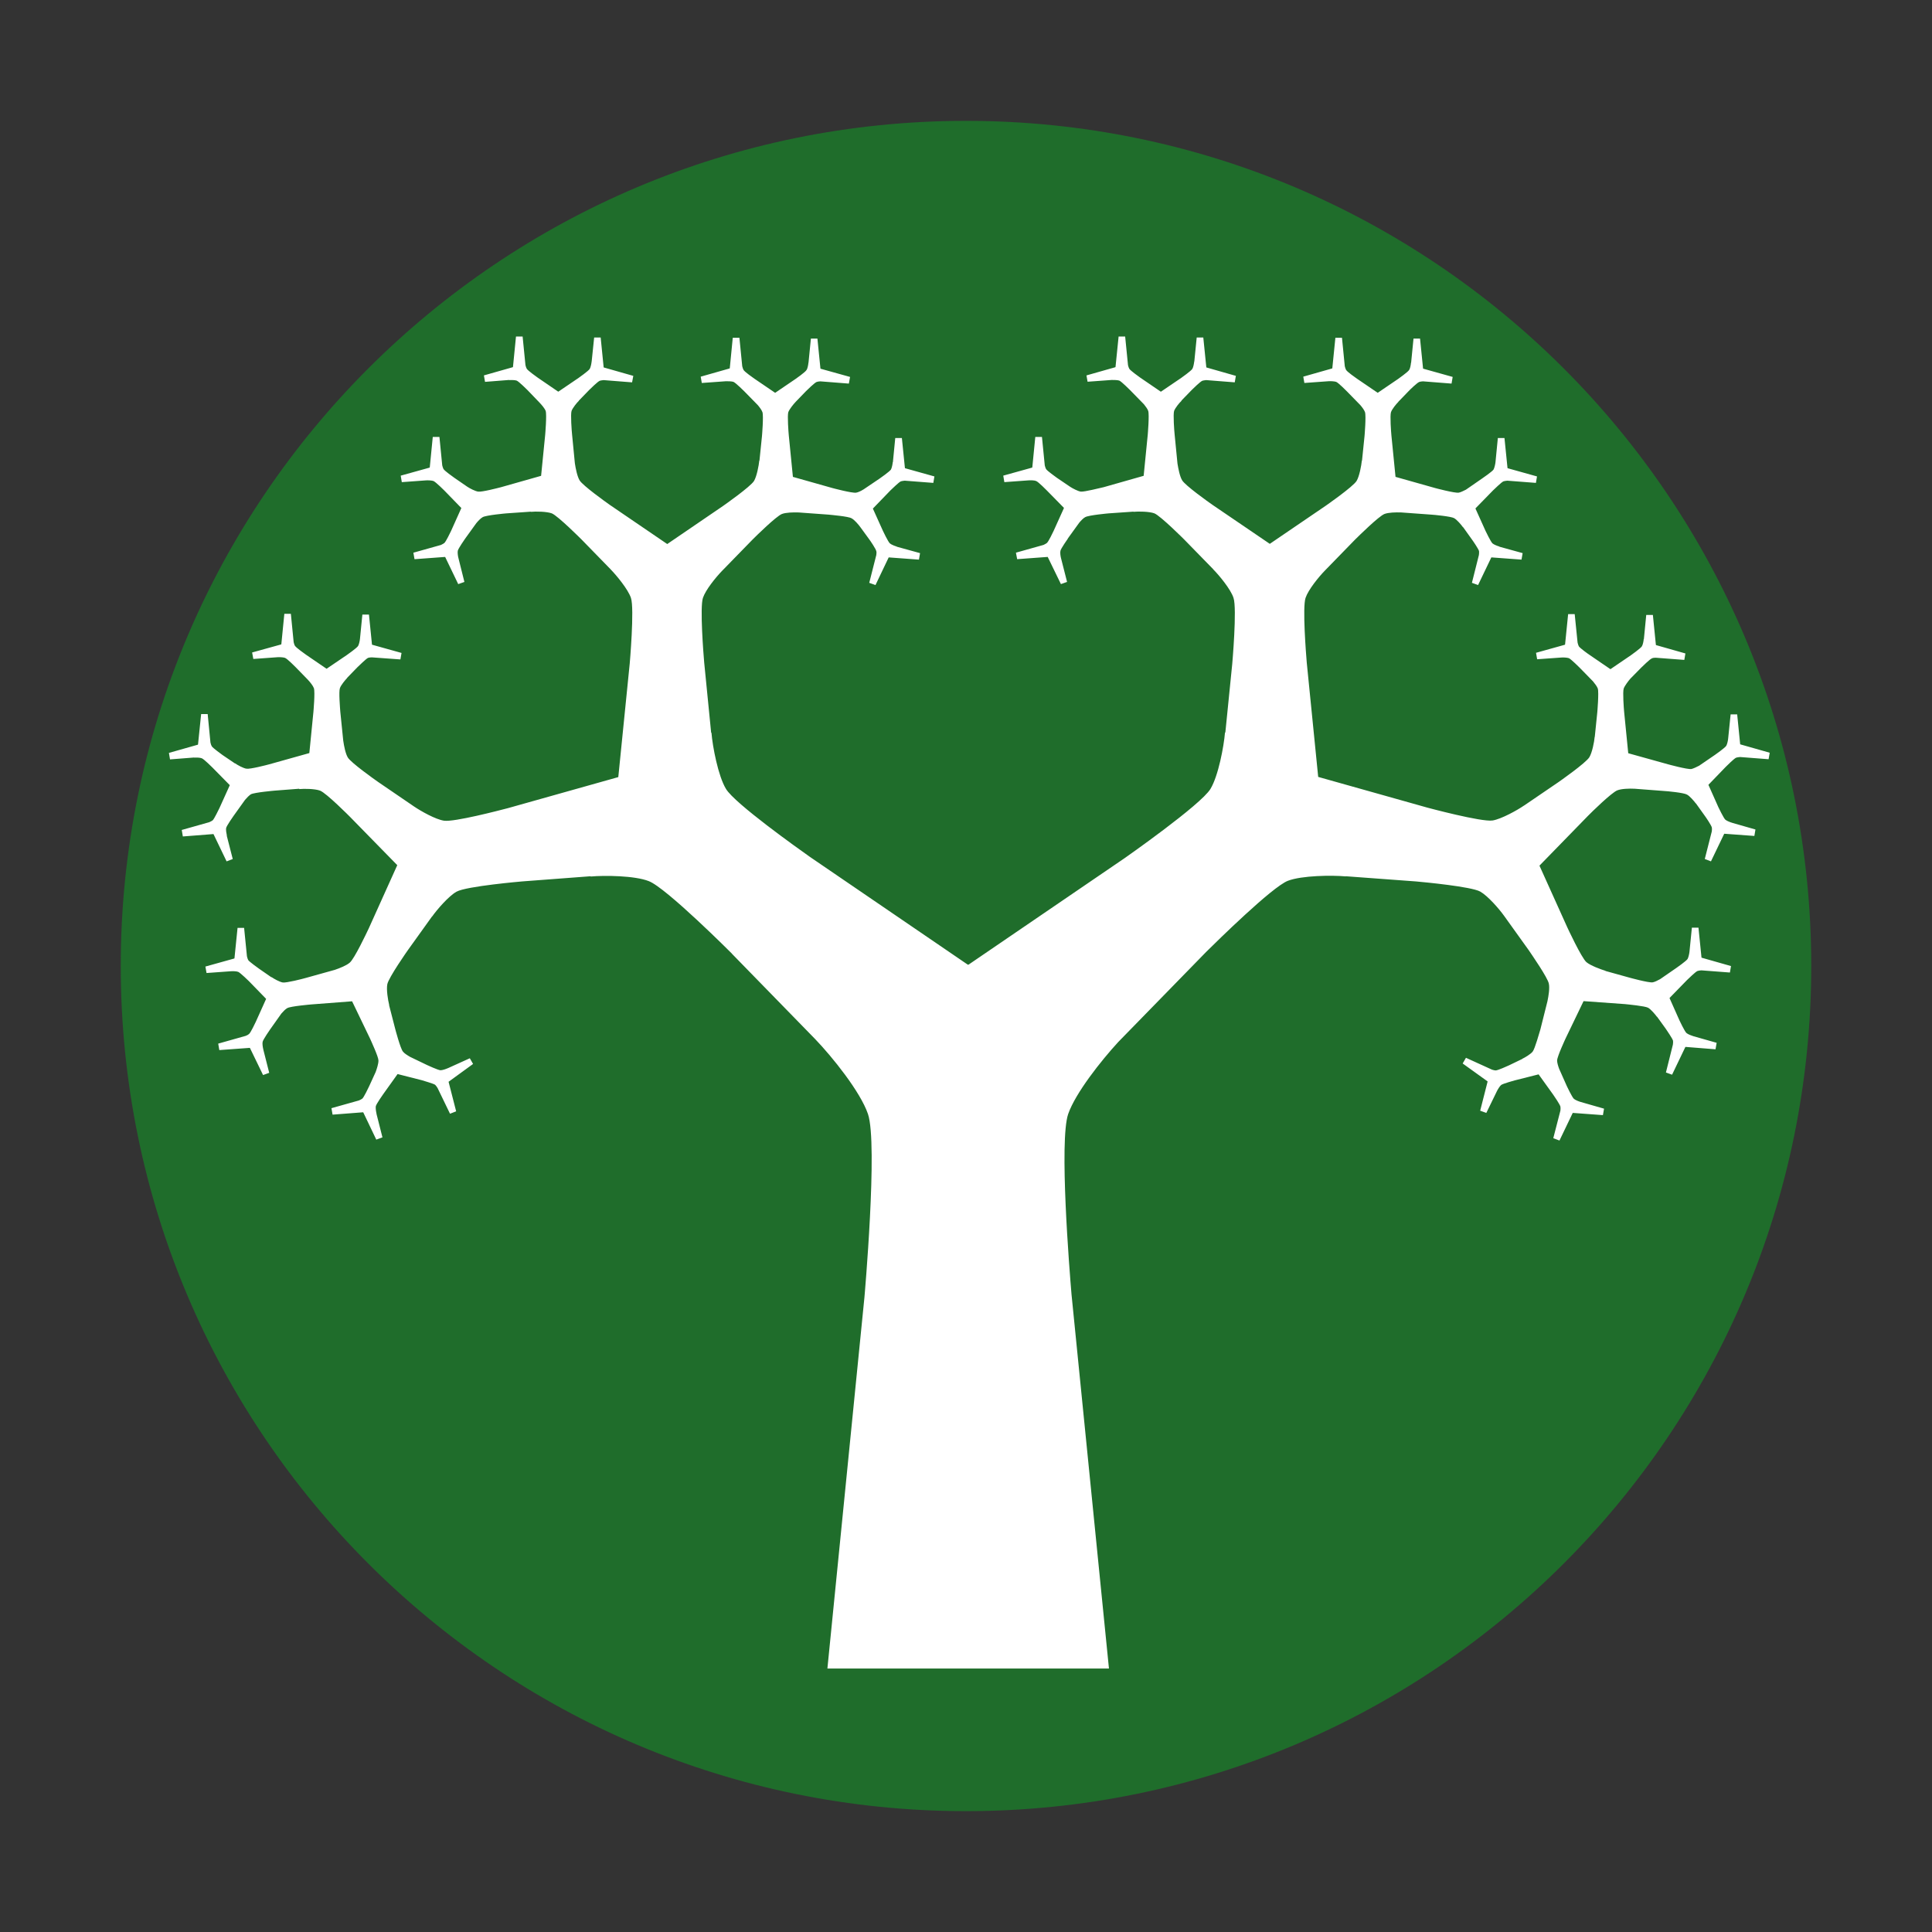 <?xml version="1.0" encoding="utf-8"?>
<!-- Generator: Adobe Illustrator 28.3.0, SVG Export Plug-In . SVG Version: 6.00 Build 0)  -->
<svg version="1.1" id="レイヤー_1" xmlns="http://www.w3.org/2000/svg" xmlns:xlink="http://www.w3.org/1999/xlink" x="0px"
	 y="0px" width="160px" height="160px" viewBox="0 0 160 160" enable-background="new 0 0 160 160" xml:space="preserve">
<rect x="0" y="0" width="160" height="160" fill="#333333" stroke="none"/>
<g>
	<path fill="#1F6D2B" d="M80,149.991c38.657,0,70-31.331,70-69.997c0-38.654-31.343-69.985-70-69.985c-38.654,0-70,31.331-70,69.985
		C10,118.66,41.346,149.991,80,149.991z"/>
	<path fill="#FFFFFF" d="M142.909,63.518c0.119-0.119,0.709-0.709,0.878-0.773c0.078-0.026,0.2-0.04,0.32-0.052l2.36,0.183
		l0.093-0.538l-2.432-0.692l-0.015-0.012l-0.247-2.473h-0.543l-0.203,1.988l0,0c-0.012,0.157-0.076,0.471-0.157,0.613
		c-0.104,0.171-0.927,0.747-0.927,0.747l-1.322,0.904c-0.221,0.116-0.471,0.232-0.639,0.273c-0.326,0.052-1.944-0.392-1.944-0.392
		l-3.287-0.915l-0.34-3.426c-0.026-0.262-0.131-1.648-0.035-1.935c0.087-0.235,0.387-0.628,0.558-0.822l0.904-0.918
		c0.108-0.105,0.703-0.692,0.875-0.756c0.078-0.041,0.195-0.052,0.314-0.052l2.368,0.18l0.09-0.534l-2.432-0.692l-0.012-0.014
		l-0.25-2.485h-0.549l-0.195,1.999h-0.014c-0.009,0.145-0.067,0.471-0.154,0.604c-0.104,0.168-0.918,0.744-0.918,0.744l0,0
		l-1.674,1.139h-0.023l-1.703-1.165c-0.128-0.079-0.808-0.575-0.901-0.718c-0.041-0.082-0.081-0.198-0.105-0.314l-0.238-2.354
		h-0.544l-0.253,2.511l-0.012,0.023l-2.394,0.668l0.093,0.535l1.999-0.143l0,0c0.148-0.015,0.471,0,0.628,0.052
		c0.183,0.079,0.889,0.785,0.889,0.785l1.11,1.136c0.163,0.198,0.331,0.418,0.395,0.59c0.105,0.314-0.04,1.973-0.04,1.973
		l-0.209,2.04h-0.009c-0.032,0.407-0.209,1.296-0.436,1.674c-0.287,0.485-2.563,2.069-2.563,2.069l-2.839,1.935h-0.006
		c-0.564,0.389-1.877,1.121-2.61,1.241c-0.912,0.142-5.387-1.061-5.387-1.061l0,0l-9.055-2.548l-0.947-9.468
		c-0.061-0.718-0.366-4.577-0.099-5.361c0.23-0.68,1.093-1.738,1.604-2.261l2.496-2.563c0.305-0.302,1.961-1.935,2.432-2.121
		c0.326-0.128,0.93-0.143,1.386-0.128l2.473,0.18c0.262,0.015,1.645,0.145,1.906,0.29c0.238,0.128,0.59,0.546,0.732,0.744h0.015
		l0.718,1.005c0.093,0.119,0.564,0.814,0.605,0.982c0.012,0.093,0.003,0.209-0.012,0.326l-0.578,2.301l0.509,0.186l1.099-2.29h0.014
		l2.485,0.183l0.093-0.538l-1.932-0.534l0.009-0.012c-0.151-0.04-0.459-0.157-0.575-0.261c-0.145-0.134-0.575-1.035-0.575-1.035
		l-0.831-1.842l0.006-0.029l1.441-1.476c0.116-0.105,0.703-0.692,0.875-0.758c0.079-0.026,0.195-0.038,0.317-0.052l2.365,0.183
		l0.09-0.535l-2.432-0.68l-0.012-0.029l-0.25-2.47h-0.549l-0.195,1.999l0,0c-0.015,0.145-0.082,0.459-0.157,0.604
		c-0.105,0.169-0.93,0.732-0.93,0.732l-1.36,0.941c-0.209,0.105-0.445,0.221-0.601,0.247c-0.329,0.052-1.944-0.381-1.944-0.381
		l-3.287-0.927l-0.34-3.426c-0.026-0.262-0.131-1.648-0.035-1.935c0.087-0.25,0.427-0.668,0.61-0.848h-0.012l0.86-0.889
		c0.105-0.119,0.709-0.695,0.878-0.761c0.07-0.023,0.198-0.052,0.314-0.052l2.365,0.186l0.093-0.552l-2.432-0.68l-0.02-0.012
		l-0.25-2.484h-0.541l-0.198,2.002h-0.012c-0.009,0.143-0.064,0.471-0.151,0.599c-0.104,0.171-0.921,0.747-0.921,0.747l-1.671,1.136
		h-0.024l-1.706-1.162c-0.131-0.093-0.811-0.564-0.904-0.732c-0.038-0.064-0.076-0.183-0.105-0.302l-0.232-2.354h-0.546
		l-0.253,2.511l-0.014,0.029l-2.392,0.68l0.09,0.523l2.002-0.145c0.148-0.012,0.471,0,0.628,0.052
		c0.183,0.064,0.889,0.784,0.889,0.784l1.113,1.139c0.168,0.195,0.331,0.419,0.389,0.587c0.105,0.314-0.038,1.976-0.038,1.976
		l-0.209,2.04h-0.015c-0.038,0.404-0.203,1.293-0.43,1.674c-0.288,0.482-2.563,2.063-2.563,2.063l-4.629,3.153l-4.745-3.229
		c-0.363-0.25-2.249-1.598-2.511-2.028c-0.198-0.325-0.314-0.941-0.389-1.386l-0.238-2.432c-0.029-0.261-0.134-1.648-0.041-1.935
		c0.093-0.25,0.43-0.669,0.616-0.837l-0.015-0.012l0.863-0.889c0.105-0.105,0.706-0.695,0.878-0.761
		c0.076-0.023,0.195-0.038,0.314-0.052l2.365,0.186l0.093-0.537l-2.435-0.695l-0.012-0.012l-0.25-2.47h-0.546l-0.198,1.988H98.9
		c-0.018,0.157-0.07,0.471-0.157,0.613c-0.105,0.171-0.921,0.747-0.921,0.747l-1.674,1.136h-0.02l-1.706-1.165
		c-0.125-0.09-0.808-0.575-0.901-0.732c-0.041-0.076-0.079-0.18-0.105-0.299l-0.235-2.368h-0.543l-0.256,2.525l-0.012,0.015
		l-2.394,0.68l0.093,0.523l1.999-0.146c0.151,0,0.471,0,0.628,0.052c0.186,0.079,0.889,0.785,0.889,0.785l1.151,1.177
		c0.145,0.183,0.302,0.392,0.354,0.549c0.105,0.314-0.04,1.987-0.04,1.987l-0.337,3.388l-3.31,0.941
		c-0.259,0.052-1.607,0.404-1.904,0.366c-0.241-0.04-0.645-0.25-0.869-0.395l-1.098-0.744c-0.125-0.093-0.811-0.575-0.904-0.732
		c-0.038-0.064-0.076-0.183-0.105-0.302l-0.232-2.354h-0.552l-0.247,2.511l-0.014,0.029l-2.392,0.665l0.09,0.538l2.002-0.146l0,0
		c0.142-0.012,0.471-0.012,0.628,0.052c0.183,0.064,0.889,0.785,0.889,0.785l1.412,1.438v0.026l-0.851,1.883
		c-0.064,0.131-0.418,0.889-0.561,1.005c-0.061,0.052-0.171,0.104-0.276,0.157l-2.284,0.642l0.102,0.538l2.525-0.186l0.012,0.015
		l1.087,2.235l0.509-0.18l-0.497-1.95l0,0c-0.04-0.142-0.093-0.456-0.052-0.628c0.04-0.195,0.616-1.008,0.616-1.008h-0.012
		l0.953-1.319c0.157-0.183,0.337-0.378,0.494-0.459c0.294-0.169,1.95-0.314,1.95-0.314l2.043-0.142v0.014
		c0.416-0.04,1.319-0.029,1.738,0.128c0.512,0.209,2.476,2.174,2.476,2.174l2.4,2.458h-0.009c0.491,0.494,1.447,1.645,1.683,2.365
		c0.302,0.878-0.105,5.481-0.105,5.481l-0.57,5.672h-0.029c-0.093,1.139-0.552,3.598-1.203,4.67
		c-0.796,1.322-7.117,5.739-7.117,5.739l0,0l-12.92,8.816h-0.061L67.08,70.968c-0.979-0.692-6.239-4.431-6.957-5.634
		c-0.648-1.061-1.113-3.519-1.203-4.655h-0.026l-0.575-5.806c-0.064-0.718-0.366-4.577-0.105-5.361
		c0.227-0.668,1.046-1.674,1.558-2.209l2.548-2.615c0.299-0.302,1.962-1.935,2.432-2.121c0.326-0.128,0.93-0.143,1.386-0.128
		l2.473,0.18c0.262,0.029,1.645,0.145,1.906,0.302c0.238,0.116,0.59,0.535,0.732,0.732l0,0l0.732,1.005
		c0.093,0.119,0.564,0.814,0.593,0.994c0.023,0.081,0.012,0.198-0.003,0.314l-0.584,2.301l0.517,0.186l1.093-2.29h0.02l2.485,0.183
		l0.093-0.538l-1.935-0.534l0.003-0.012c-0.142-0.04-0.451-0.157-0.567-0.261c-0.151-0.134-0.575-1.035-0.575-1.035l-0.831-1.842
		l0.006-0.015l1.441-1.491c0.116-0.105,0.703-0.692,0.875-0.758c0.079-0.026,0.195-0.038,0.314-0.052l2.368,0.183l0.09-0.535
		l-2.432-0.68l-0.012-0.029l-0.25-2.47h-0.549l-0.195,1.999h-0.012c-0.012,0.145-0.07,0.459-0.146,0.604
		c-0.104,0.169-0.93,0.744-0.93,0.744l-1.334,0.901c-0.218,0.134-0.456,0.25-0.628,0.276c-0.334,0.052-1.95-0.381-1.95-0.381
		l-3.281-0.927l-0.34-3.426c-0.026-0.262-0.131-1.648-0.041-1.935c0.093-0.25,0.433-0.668,0.607-0.848h-0.003l0.86-0.889
		c0.104-0.104,0.709-0.695,0.878-0.761c0.07-0.023,0.198-0.052,0.314-0.052l2.359,0.186l0.099-0.552l-2.441-0.68l-0.012-0.012
		l-0.25-2.484h-0.54l-0.198,2.002H66.95c-0.012,0.143-0.064,0.471-0.157,0.599c-0.105,0.186-0.916,0.747-0.916,0.747l-1.671,1.136
		h-0.023l-1.706-1.162c-0.131-0.093-0.811-0.564-0.904-0.732c-0.038-0.064-0.076-0.183-0.105-0.302l-0.232-2.354h-0.552
		l-0.247,2.525l-0.015,0.015l-2.392,0.68l0.09,0.523l2.002-0.145c0.143,0,0.471,0,0.619,0.052c0.192,0.078,0.898,0.784,0.898,0.784
		l1.116,1.139c0.166,0.195,0.329,0.419,0.387,0.587c0.105,0.314-0.038,1.976-0.038,1.976l-0.209,2.04h-0.015
		c-0.038,0.404-0.209,1.293-0.43,1.674c-0.288,0.482-2.572,2.078-2.572,2.078l-4.62,3.153l-4.757-3.243
		c-0.355-0.25-2.238-1.598-2.499-2.028c-0.198-0.325-0.328-0.982-0.395-1.424l-0.232-2.395c-0.029-0.261-0.134-1.648-0.041-1.935
		c0.093-0.25,0.43-0.669,0.604-0.837l-0.003-0.012l0.863-0.889c0.104-0.105,0.706-0.695,0.877-0.761
		c0.07-0.023,0.195-0.038,0.314-0.052l2.357,0.186l0.101-0.537l-2.441-0.695l-0.014-0.012l-0.247-2.47h-0.54L49,29.937h-0.003
		c-0.015,0.157-0.076,0.471-0.157,0.613c-0.105,0.171-0.924,0.747-0.924,0.747l-1.674,1.136h-0.017l-1.703-1.165
		c-0.128-0.09-0.808-0.575-0.901-0.732c-0.041-0.076-0.079-0.18-0.105-0.299l-0.235-2.368h-0.549l-0.25,2.525l-0.012,0.015
		l-2.395,0.68l0.093,0.535l1.999-0.157v0.012c0.145-0.012,0.471-0.012,0.622,0.041c0.192,0.079,0.895,0.785,0.895,0.785l0.994,1.034
		c0.186,0.195,0.433,0.482,0.512,0.692c0.105,0.314-0.041,1.987-0.041,1.987l-0.337,3.388l-3.318,0.941
		c-0.253,0.064-1.598,0.418-1.901,0.366c-0.25-0.04-0.68-0.261-0.898-0.407l-1.063-0.732c-0.131-0.093-0.811-0.575-0.904-0.732
		c-0.038-0.064-0.075-0.183-0.104-0.302l-0.232-2.354h-0.552l-0.247,2.511l-0.015,0.029l-2.392,0.665l0.09,0.538l2.002-0.146l0,0
		c0.143-0.012,0.471,0,0.619,0.052c0.192,0.079,0.898,0.785,0.898,0.785l1.412,1.453l0,0l-0.851,1.895
		c-0.064,0.131-0.424,0.889-0.561,1.005c-0.067,0.052-0.171,0.104-0.276,0.157l-2.284,0.642l0.093,0.538l2.522-0.186l0.023,0.015
		l1.075,2.235l0.512-0.18l-0.488-1.95l0,0c-0.041-0.142-0.093-0.456-0.061-0.628c0.038-0.195,0.61-1.008,0.61-1.008l0.921-1.278
		c0.162-0.198,0.366-0.407,0.529-0.5c0.29-0.169,1.95-0.314,1.95-0.314l0,0l2.04-0.142v0.014c0.418-0.04,1.322-0.029,1.741,0.128
		c0.509,0.209,2.47,2.174,2.47,2.174l2.397,2.458h-0.003c0.482,0.494,1.441,1.645,1.685,2.365c0.302,0.878-0.104,5.492-0.104,5.492
		v-0.012l-0.942,9.363l-9.154,2.575c-0.706,0.183-4.446,1.162-5.283,1.035c-0.692-0.105-1.883-0.773-2.484-1.18l-2.967-2.026
		c-0.355-0.247-2.249-1.595-2.511-2.026c-0.192-0.314-0.314-0.941-0.381-1.401l-0.244-2.406c-0.018-0.261-0.137-1.648-0.032-1.935
		c0.082-0.25,0.433-0.669,0.605-0.849H28.74l0.863-0.889c0.116-0.105,0.706-0.695,0.878-0.773c0.076-0.026,0.195-0.041,0.317-0.041
		l2.362,0.171l0.093-0.537l-2.435-0.68l-0.012-0.012l-0.25-2.485H30.01L29.812,52.9l0,0c-0.012,0.142-0.078,0.471-0.157,0.598
		c-0.105,0.171-0.93,0.747-0.93,0.747l0,0l-1.674,1.136H27.04l-1.7-1.162c-0.131-0.093-0.811-0.575-0.91-0.732
		c-0.046-0.064-0.081-0.183-0.11-0.302l-0.232-2.354h-0.54L23.3,53.341l-0.02,0.029l-2.4,0.665l0.099,0.538l1.999-0.145l0,0
		c0.151-0.012,0.471,0,0.622,0.052c0.189,0.064,0.895,0.785,0.895,0.785l0.994,1.02c0.183,0.195,0.43,0.497,0.506,0.706
		c0.11,0.314-0.04,1.976-0.04,1.976l-0.337,3.4l-3.31,0.927c-0.247,0.067-1.596,0.418-1.898,0.366
		c-0.262-0.038-0.738-0.299-0.942-0.445l-0.006,0.012l-1.023-0.692c-0.122-0.093-0.802-0.575-0.901-0.732
		c-0.043-0.064-0.081-0.183-0.11-0.314l-0.229-2.354h-0.541l-0.259,2.522l-0.012,0.015l-2.397,0.68l0.09,0.538l2.005-0.157v0.012
		c0.154-0.012,0.471-0.012,0.625,0.052c0.183,0.064,0.889,0.773,0.889,0.773l1.427,1.45v0.015l-0.851,1.883
		c-0.073,0.142-0.433,0.901-0.561,1.017c-0.067,0.052-0.171,0.104-0.29,0.157l-2.272,0.642l0.09,0.538l2.525-0.198l0.018,0.012
		l1.081,2.249l0.509-0.195l-0.497-1.935h0.012c-0.038-0.157-0.09-0.471-0.064-0.628c0.04-0.195,0.616-1.008,0.616-1.008l0.953-1.331
		c0.157-0.186,0.34-0.366,0.482-0.459c0.302-0.157,1.964-0.302,1.964-0.302l2.04-0.157v0.029c0.404-0.04,1.308-0.029,1.726,0.128
		c0.523,0.198,2.482,2.174,2.482,2.174l0,0l3.911,3.998l-2.365,5.245c-0.186,0.392-1.18,2.496-1.566,2.824
		c-0.264,0.235-0.817,0.456-1.246,0.602l-2.395,0.668c-0.256,0.076-1.604,0.418-1.903,0.378c-0.262-0.041-0.735-0.302-0.933-0.445
		l-0.012,0.015l-1.023-0.709c-0.125-0.09-0.805-0.575-0.901-0.718c-0.041-0.078-0.079-0.195-0.105-0.314l-0.235-2.354h-0.543
		l-0.256,2.525l-0.012,0.012l-2.394,0.668l0.093,0.535l1.999-0.145l0,0c0.151-0.012,0.471-0.012,0.628,0.052
		c0.186,0.082,0.889,0.773,0.889,0.773l1.412,1.453l0.006,0.012l-0.848,1.883c-0.07,0.145-0.424,0.901-0.564,1.02
		c-0.058,0.052-0.168,0.119-0.279,0.157l-2.275,0.642l0.09,0.535l2.525-0.183l0.015,0.015l1.084,2.235l0.509-0.183l-0.494-1.947
		h0.003c-0.038-0.145-0.09-0.459-0.055-0.616c0.038-0.198,0.613-1.02,0.613-1.02L23.3,83.94c0.157-0.18,0.346-0.378,0.497-0.456
		c0.291-0.157,1.962-0.299,1.962-0.299H25.75l3.409-0.262l1.491,3.098c0.104,0.235,0.692,1.505,0.692,1.805
		c0.006,0.261-0.14,0.706-0.232,0.956l-0.538,1.174c-0.067,0.145-0.433,0.904-0.561,1.023c-0.067,0.052-0.171,0.105-0.29,0.157
		l-2.272,0.639l0.093,0.535l2.522-0.195l0.023,0.014l1.075,2.249l0.511-0.186l-0.494-1.947h0.006
		c-0.038-0.145-0.09-0.471-0.064-0.628c0.041-0.198,0.616-1.005,0.616-1.005l1.18-1.651l0.012-0.012l2.011,0.512
		c0.145,0.052,0.953,0.273,1.098,0.378c0.058,0.052,0.131,0.157,0.198,0.262l1.032,2.133l0.509-0.198l-0.628-2.447l0.015-0.012
		l2.014-1.465l-0.27-0.471l-1.822,0.825h-0.009c-0.137,0.064-0.436,0.168-0.602,0.168c-0.201-0.012-1.104-0.43-1.104-0.43
		l-1.412-0.68c-0.229-0.134-0.477-0.291-0.587-0.433c-0.218-0.262-0.639-1.869-0.639-1.869l0,0l-0.512-1.987h0.012
		c-0.104-0.407-0.247-1.285-0.157-1.726c0.104-0.552,1.703-2.824,1.703-2.824l1.999-2.787h0.012c0.395-0.561,1.375-1.7,2.02-2.054
		c0.82-0.456,5.425-0.848,5.425-0.848h-0.003l5.687-0.43v0.023c1.139-0.104,3.65-0.076,4.807,0.381
		c1.447,0.549,6.898,6.015,6.898,6.015h-0.009l6.887,7.061c1.412,1.465,3.751,4.368,4.379,6.21
		c0.837,2.447-0.299,15.262-0.299,15.262v-0.012l-3.06,30.675h23.317l-3.101-30.988c-0.171-2.017-1.032-12.725-0.276-14.936
		c0.604-1.738,2.726-4.417,4.147-5.963l7.285-7.465c0.86-0.851,5.451-5.373,6.759-5.884c1.157-0.445,3.662-0.471,4.801-0.366v-0.012
		l5.818,0.43c0.72,0.064,4.568,0.43,5.309,0.837c0.631,0.354,1.56,1.424,1.973,1.999l2.054,2.865c0.247,0.366,1.569,2.275,1.66,2.76
		c0.081,0.378-0.021,1.017-0.116,1.465l-0.587,2.339c-0.081,0.247-0.448,1.596-0.639,1.831c-0.168,0.209-0.631,0.485-0.854,0.59
		v0.012l-1.11,0.535c-0.139,0.067-0.901,0.407-1.087,0.418c-0.076,0-0.195-0.023-0.314-0.064l-2.156-0.982l-0.273,0.471l2.057,1.479
		l0.006,0.026l-0.613,2.406l0.509,0.183l0.878-1.804l0,0c0.064-0.131,0.226-0.407,0.354-0.512c0.157-0.116,1.122-0.378,1.122-0.378
		l0,0l1.968-0.497h0.009l1.203,1.674c0.093,0.131,0.564,0.822,0.602,0.994c0.014,0.078,0.014,0.209,0,0.328l-0.59,2.287l0.512,0.195
		l1.098-2.287h0.018l2.482,0.183l0.093-0.535l-1.924-0.552l0,0c-0.145-0.038-0.448-0.157-0.572-0.262
		c-0.148-0.128-0.575-1.031-0.575-1.031l-0.645-1.45c-0.09-0.238-0.171-0.512-0.171-0.695c0.006-0.34,0.712-1.845,0.712-1.845
		l1.479-3.071l3.435,0.247c0.262,0.029,1.645,0.157,1.912,0.302c0.232,0.131,0.584,0.549,0.726,0.744h0.015l0.718,0.994
		c0.093,0.134,0.564,0.825,0.604,0.994c0.012,0.093,0.003,0.209-0.014,0.328l-0.575,2.301l0.509,0.183l1.098-2.29l0.015-0.012
		l2.485,0.198l0.093-0.537l-1.932-0.549l0,0c-0.137-0.041-0.45-0.157-0.567-0.262c-0.151-0.131-0.575-1.034-0.575-1.034
		l-0.825-1.854v-0.015l1.441-1.479c0.116-0.105,0.703-0.692,0.875-0.756c0.079-0.029,0.195-0.04,0.317-0.052l2.365,0.18l0.09-0.535
		l-2.432-0.692l-0.012-0.015l-0.25-2.473h-0.546l-0.198,1.987l0,0c-0.015,0.157-0.082,0.471-0.157,0.605
		c-0.104,0.168-0.93,0.744-0.93,0.744l-1.348,0.93c-0.215,0.116-0.442,0.232-0.613,0.262c-0.334,0.052-1.944-0.395-1.944-0.395
		l-1.964-0.546v-0.014c-0.395-0.119-1.244-0.433-1.581-0.718c-0.418-0.366-1.587-2.891-1.587-2.891l-2.301-5.1l4.016-4.121
		c0.305-0.314,1.962-1.935,2.432-2.115c0.34-0.134,0.968-0.157,1.427-0.134l2.429,0.186c0.262,0.012,1.651,0.142,1.912,0.299
		c0.232,0.119,0.587,0.537,0.732,0.732h0.012l0.72,1.008c0.09,0.116,0.561,0.808,0.599,0.994c0.015,0.076,0.006,0.195-0.006,0.314
		l-0.581,2.287l0.511,0.195l1.099-2.287h0.012l2.484,0.183l0.09-0.535l-1.929-0.552h0.009c-0.142-0.038-0.456-0.157-0.575-0.262
		c-0.142-0.128-0.575-1.032-0.575-1.032l-0.822-1.845v-0.012L142.909,63.518z"/>
</g>
</svg>
